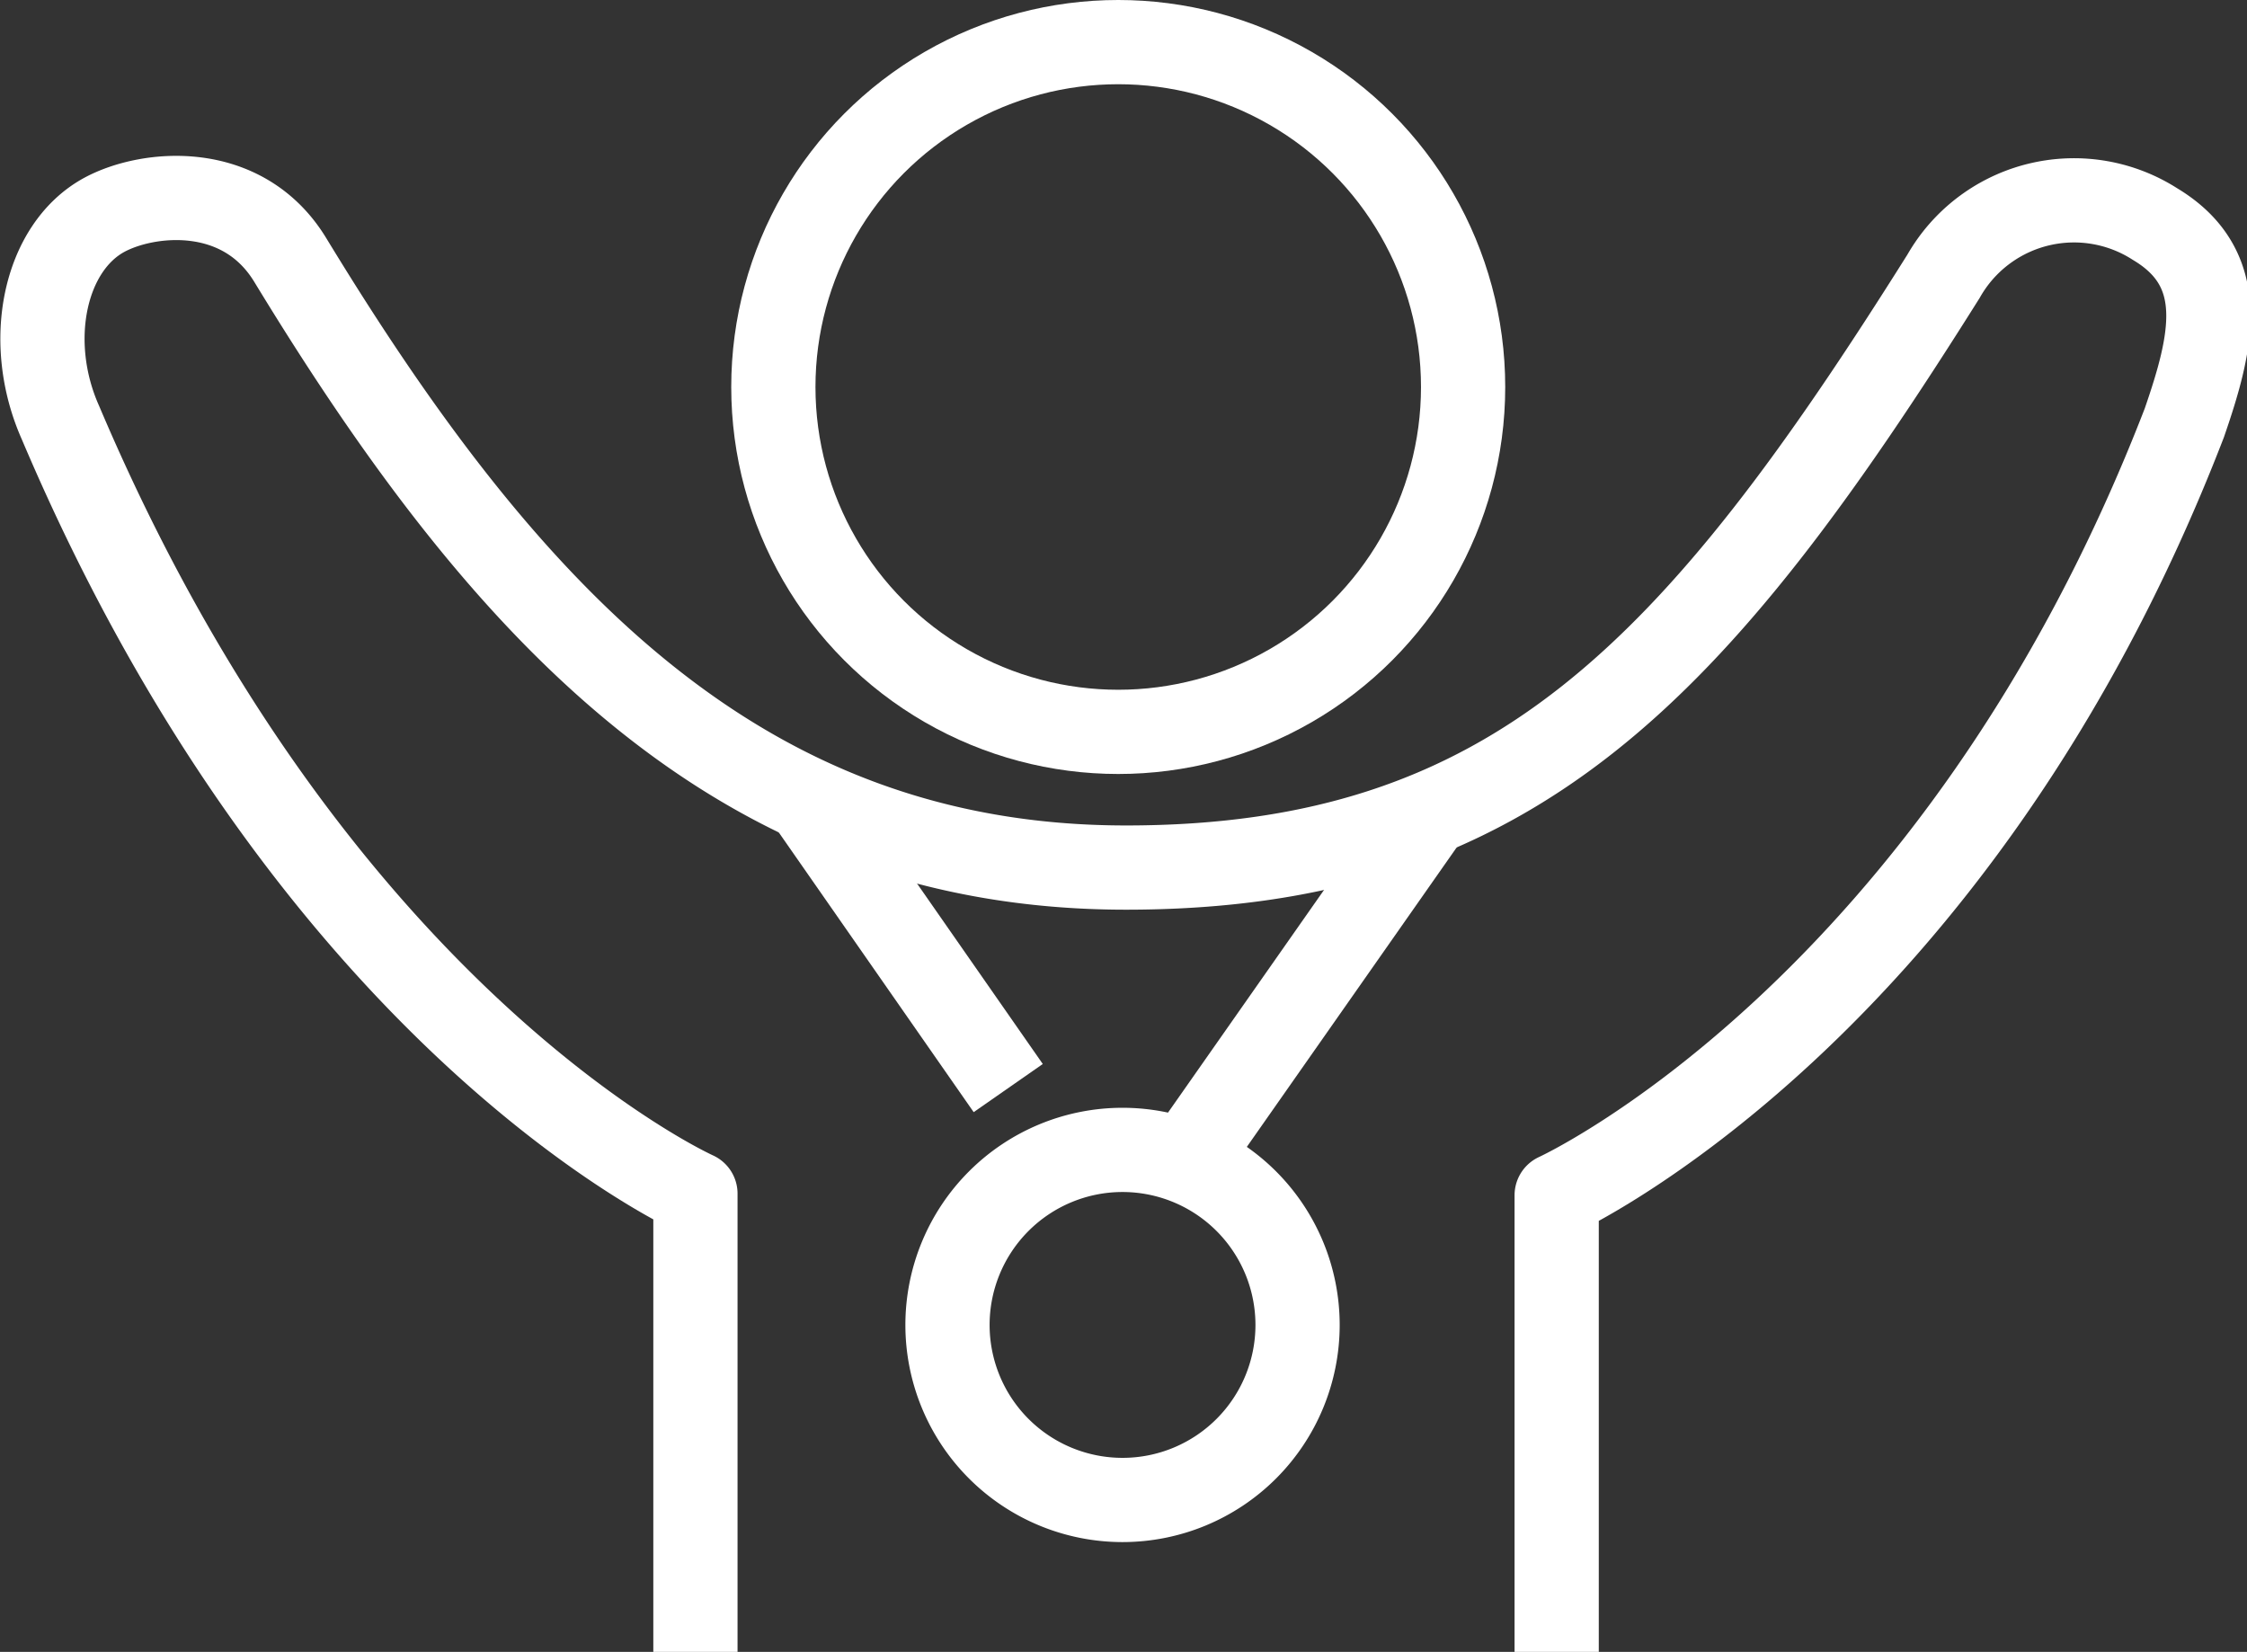 <?xml version="1.0" encoding="UTF-8"?> <svg xmlns="http://www.w3.org/2000/svg" width="98.707" height="72.565" viewBox="0 0 98.707 72.565"><rect x="0" y="0" width="98.707" height="72.565" fill="#333333" stroke="none"/><g id="icon-35-95-white" transform="translate(1427.122 -300.188)"><g id="Ellipse_6" data-name="Ellipse 6" transform="translate(-1395 300.188)" fill="none" stroke="#fff" stroke-width="3.7"><circle cx="17" cy="17" r="17" stroke="none"></circle><circle cx="17" cy="17" r="15.15" fill="none"></circle></g><path id="Path_728" d="M288,752.187v-20.06s17.559-8.008,27.572-33.93c1.214-3.521,2.019-6.754-1.288-8.732a6.593,6.593,0,0,0-9.108,1.992c-.06.094-.121.194-.181.3-10.885,17.324-18.887,25.976-35.915,25.976s-27.3-11.221-36.713-26.693c-2.1-3.447-6.264-3.011-8.169-1.979-2.629,1.429-3.514,5.573-1.918,9.141,11.187,26.371,27.887,33.856,27.887,33.856v20.134" transform="translate(-1646.74 -379.434)" fill="none" stroke="#fff" stroke-linejoin="round" stroke-width="3.7"></path><path id="Path_729" d="M296.139,758.356a7.689,7.689,0,1,1-7.693-7.686A7.691,7.691,0,0,1,296.139,758.356Z" transform="translate(-1666.261 -399.969)" fill="none" stroke="#fff" stroke-linejoin="round" stroke-width="3.7"></path><line id="Line_79" x2="8.846" y2="12.696" transform="translate(-1391.678 335.289)" fill="none" stroke="#fff" stroke-linejoin="round" stroke-width="3.7"></line><line id="Line_80" x1="10.744" y2="15.332" transform="translate(-1375.065 335.886)" fill="none" stroke="#fff" stroke-linejoin="round" stroke-width="3.7"></line></g></svg> 